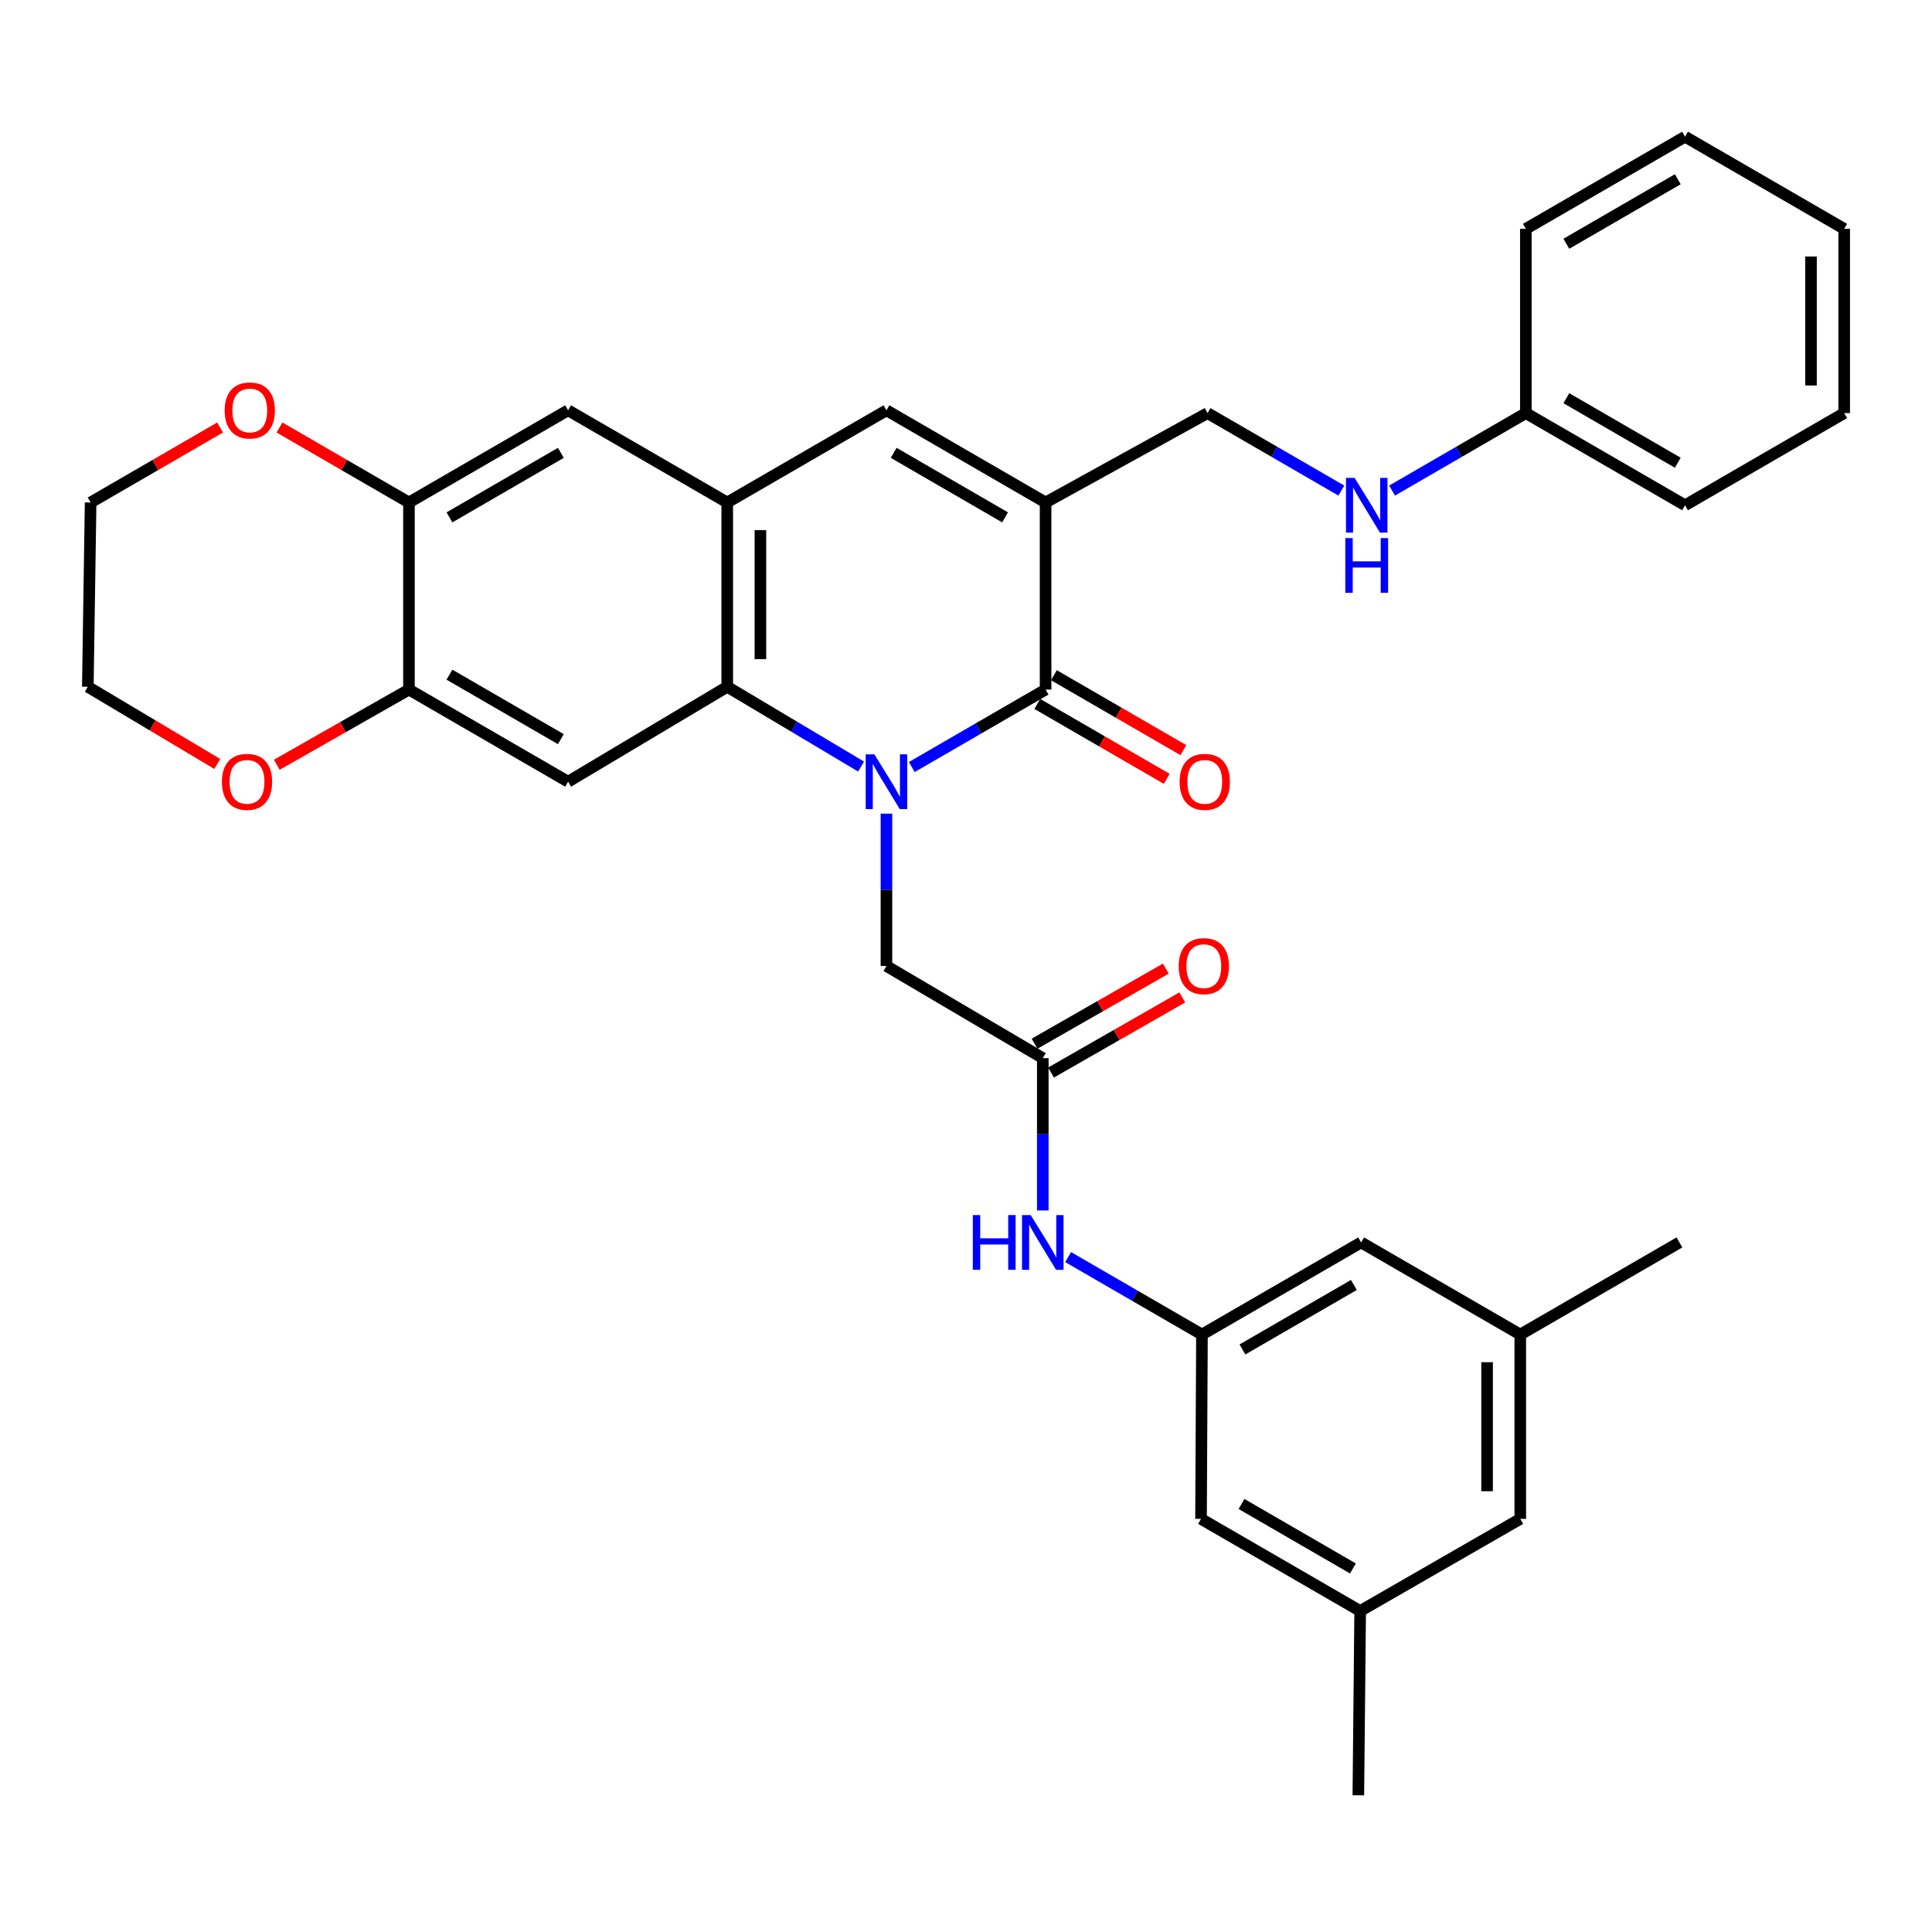 <?xml version='1.0' encoding='iso-8859-1'?>
<svg version='1.1' baseProfile='full'
              xmlns='http://www.w3.org/2000/svg'
                      xmlns:rdkit='http://www.rdkit.org/xml'
                      xmlns:xlink='http://www.w3.org/1999/xlink'
                  xml:space='preserve'
width='1000px' height='1000px' viewBox='0 0 1000 1000'>
<!-- END OF HEADER -->
<rect style='opacity:1.0;fill:#FFFFFF;stroke:none' width='1000' height='1000' x='0' y='0'> </rect>
<path class='bond-0' d='M 471.944,397.009 L 506.569,376.965' style='fill:none;fill-rule:evenodd;stroke:#0000FF;stroke-width:6px;stroke-linecap:butt;stroke-linejoin:miter;stroke-opacity:1' />
<path class='bond-0' d='M 506.569,376.965 L 541.195,356.92' style='fill:none;fill-rule:evenodd;stroke:#000000;stroke-width:6px;stroke-linecap:butt;stroke-linejoin:miter;stroke-opacity:1' />
<path class='bond-2' d='M 445.686,396.77 L 411.051,376.12' style='fill:none;fill-rule:evenodd;stroke:#0000FF;stroke-width:6px;stroke-linecap:butt;stroke-linejoin:miter;stroke-opacity:1' />
<path class='bond-2' d='M 411.051,376.12 L 376.416,355.47' style='fill:none;fill-rule:evenodd;stroke:#000000;stroke-width:6px;stroke-linecap:butt;stroke-linejoin:miter;stroke-opacity:1' />
<path class='bond-7' d='M 458.824,421.149 L 458.824,460.57' style='fill:none;fill-rule:evenodd;stroke:#0000FF;stroke-width:6px;stroke-linecap:butt;stroke-linejoin:miter;stroke-opacity:1' />
<path class='bond-7' d='M 458.824,460.57 L 458.824,499.99' style='fill:none;fill-rule:evenodd;stroke:#000000;stroke-width:6px;stroke-linecap:butt;stroke-linejoin:miter;stroke-opacity:1' />
<path class='bond-1' d='M 541.195,356.92 L 541.195,260.084' style='fill:none;fill-rule:evenodd;stroke:#000000;stroke-width:6px;stroke-linecap:butt;stroke-linejoin:miter;stroke-opacity:1' />
<path class='bond-14' d='M 536.893,364.353 L 570.398,383.745' style='fill:none;fill-rule:evenodd;stroke:#000000;stroke-width:6px;stroke-linecap:butt;stroke-linejoin:miter;stroke-opacity:1' />
<path class='bond-14' d='M 570.398,383.745 L 603.903,403.136' style='fill:none;fill-rule:evenodd;stroke:#FF0000;stroke-width:6px;stroke-linecap:butt;stroke-linejoin:miter;stroke-opacity:1' />
<path class='bond-14' d='M 545.497,349.487 L 579.002,368.879' style='fill:none;fill-rule:evenodd;stroke:#000000;stroke-width:6px;stroke-linecap:butt;stroke-linejoin:miter;stroke-opacity:1' />
<path class='bond-14' d='M 579.002,368.879 L 612.506,388.27' style='fill:none;fill-rule:evenodd;stroke:#FF0000;stroke-width:6px;stroke-linecap:butt;stroke-linejoin:miter;stroke-opacity:1' />
<path class='bond-13' d='M 541.195,260.084 L 625.025,213.822' style='fill:none;fill-rule:evenodd;stroke:#000000;stroke-width:6px;stroke-linecap:butt;stroke-linejoin:miter;stroke-opacity:1' />
<path class='bond-35' d='M 541.195,260.084 L 458.824,212.371' style='fill:none;fill-rule:evenodd;stroke:#000000;stroke-width:6px;stroke-linecap:butt;stroke-linejoin:miter;stroke-opacity:1' />
<path class='bond-35' d='M 520.23,267.79 L 462.571,234.391' style='fill:none;fill-rule:evenodd;stroke:#000000;stroke-width:6px;stroke-linecap:butt;stroke-linejoin:miter;stroke-opacity:1' />
<path class='bond-3' d='M 376.416,355.47 L 376.416,260.084' style='fill:none;fill-rule:evenodd;stroke:#000000;stroke-width:6px;stroke-linecap:butt;stroke-linejoin:miter;stroke-opacity:1' />
<path class='bond-3' d='M 393.592,341.162 L 393.592,274.391' style='fill:none;fill-rule:evenodd;stroke:#000000;stroke-width:6px;stroke-linecap:butt;stroke-linejoin:miter;stroke-opacity:1' />
<path class='bond-5' d='M 376.416,355.47 L 294.045,404.604' style='fill:none;fill-rule:evenodd;stroke:#000000;stroke-width:6px;stroke-linecap:butt;stroke-linejoin:miter;stroke-opacity:1' />
<path class='bond-4' d='M 376.416,260.084 L 458.824,212.371' style='fill:none;fill-rule:evenodd;stroke:#000000;stroke-width:6px;stroke-linecap:butt;stroke-linejoin:miter;stroke-opacity:1' />
<path class='bond-10' d='M 376.416,260.084 L 294.045,212.371' style='fill:none;fill-rule:evenodd;stroke:#000000;stroke-width:6px;stroke-linecap:butt;stroke-linejoin:miter;stroke-opacity:1' />
<path class='bond-6' d='M 294.045,404.604 L 211.675,356.92' style='fill:none;fill-rule:evenodd;stroke:#000000;stroke-width:6px;stroke-linecap:butt;stroke-linejoin:miter;stroke-opacity:1' />
<path class='bond-6' d='M 290.295,382.586 L 232.636,349.208' style='fill:none;fill-rule:evenodd;stroke:#000000;stroke-width:6px;stroke-linecap:butt;stroke-linejoin:miter;stroke-opacity:1' />
<path class='bond-9' d='M 211.675,356.92 L 211.675,260.084' style='fill:none;fill-rule:evenodd;stroke:#000000;stroke-width:6px;stroke-linecap:butt;stroke-linejoin:miter;stroke-opacity:1' />
<path class='bond-15' d='M 211.675,356.92 L 177.47,376.379' style='fill:none;fill-rule:evenodd;stroke:#000000;stroke-width:6px;stroke-linecap:butt;stroke-linejoin:miter;stroke-opacity:1' />
<path class='bond-15' d='M 177.47,376.379 L 143.265,395.837' style='fill:none;fill-rule:evenodd;stroke:#FF0000;stroke-width:6px;stroke-linecap:butt;stroke-linejoin:miter;stroke-opacity:1' />
<path class='bond-8' d='M 458.824,499.99 L 539.744,547.684' style='fill:none;fill-rule:evenodd;stroke:#000000;stroke-width:6px;stroke-linecap:butt;stroke-linejoin:miter;stroke-opacity:1' />
<path class='bond-11' d='M 539.744,547.684 L 539.744,587.109' style='fill:none;fill-rule:evenodd;stroke:#000000;stroke-width:6px;stroke-linecap:butt;stroke-linejoin:miter;stroke-opacity:1' />
<path class='bond-11' d='M 539.744,587.109 L 539.744,626.535' style='fill:none;fill-rule:evenodd;stroke:#0000FF;stroke-width:6px;stroke-linecap:butt;stroke-linejoin:miter;stroke-opacity:1' />
<path class='bond-18' d='M 544.01,555.138 L 577.986,535.697' style='fill:none;fill-rule:evenodd;stroke:#000000;stroke-width:6px;stroke-linecap:butt;stroke-linejoin:miter;stroke-opacity:1' />
<path class='bond-18' d='M 577.986,535.697 L 611.962,516.257' style='fill:none;fill-rule:evenodd;stroke:#FF0000;stroke-width:6px;stroke-linecap:butt;stroke-linejoin:miter;stroke-opacity:1' />
<path class='bond-18' d='M 535.479,540.229 L 569.455,520.789' style='fill:none;fill-rule:evenodd;stroke:#000000;stroke-width:6px;stroke-linecap:butt;stroke-linejoin:miter;stroke-opacity:1' />
<path class='bond-18' d='M 569.455,520.789 L 603.432,501.348' style='fill:none;fill-rule:evenodd;stroke:#FF0000;stroke-width:6px;stroke-linecap:butt;stroke-linejoin:miter;stroke-opacity:1' />
<path class='bond-16' d='M 211.675,260.084 L 178.17,240.681' style='fill:none;fill-rule:evenodd;stroke:#000000;stroke-width:6px;stroke-linecap:butt;stroke-linejoin:miter;stroke-opacity:1' />
<path class='bond-16' d='M 178.17,240.681 L 144.665,221.278' style='fill:none;fill-rule:evenodd;stroke:#FF0000;stroke-width:6px;stroke-linecap:butt;stroke-linejoin:miter;stroke-opacity:1' />
<path class='bond-34' d='M 211.675,260.084 L 294.045,212.371' style='fill:none;fill-rule:evenodd;stroke:#000000;stroke-width:6px;stroke-linecap:butt;stroke-linejoin:miter;stroke-opacity:1' />
<path class='bond-34' d='M 232.639,267.79 L 290.299,234.391' style='fill:none;fill-rule:evenodd;stroke:#000000;stroke-width:6px;stroke-linecap:butt;stroke-linejoin:miter;stroke-opacity:1' />
<path class='bond-12' d='M 552.864,650.673 L 587.499,670.718' style='fill:none;fill-rule:evenodd;stroke:#0000FF;stroke-width:6px;stroke-linecap:butt;stroke-linejoin:miter;stroke-opacity:1' />
<path class='bond-12' d='M 587.499,670.718 L 622.134,690.763' style='fill:none;fill-rule:evenodd;stroke:#000000;stroke-width:6px;stroke-linecap:butt;stroke-linejoin:miter;stroke-opacity:1' />
<path class='bond-21' d='M 622.134,690.763 L 704.514,643.08' style='fill:none;fill-rule:evenodd;stroke:#000000;stroke-width:6px;stroke-linecap:butt;stroke-linejoin:miter;stroke-opacity:1' />
<path class='bond-21' d='M 643.096,698.476 L 700.762,665.098' style='fill:none;fill-rule:evenodd;stroke:#000000;stroke-width:6px;stroke-linecap:butt;stroke-linejoin:miter;stroke-opacity:1' />
<path class='bond-22' d='M 622.134,690.763 L 621.647,786.169' style='fill:none;fill-rule:evenodd;stroke:#000000;stroke-width:6px;stroke-linecap:butt;stroke-linejoin:miter;stroke-opacity:1' />
<path class='bond-17' d='M 625.025,213.822 L 659.655,233.874' style='fill:none;fill-rule:evenodd;stroke:#000000;stroke-width:6px;stroke-linecap:butt;stroke-linejoin:miter;stroke-opacity:1' />
<path class='bond-17' d='M 659.655,233.874 L 694.285,253.927' style='fill:none;fill-rule:evenodd;stroke:#0000FF;stroke-width:6px;stroke-linecap:butt;stroke-linejoin:miter;stroke-opacity:1' />
<path class='bond-26' d='M 112.455,395.422 L 78.955,375.446' style='fill:none;fill-rule:evenodd;stroke:#FF0000;stroke-width:6px;stroke-linecap:butt;stroke-linejoin:miter;stroke-opacity:1' />
<path class='bond-26' d='M 78.955,375.446 L 45.455,355.47' style='fill:none;fill-rule:evenodd;stroke:#000000;stroke-width:6px;stroke-linecap:butt;stroke-linejoin:miter;stroke-opacity:1' />
<path class='bond-36' d='M 113.905,221.279 L 80.405,240.681' style='fill:none;fill-rule:evenodd;stroke:#FF0000;stroke-width:6px;stroke-linecap:butt;stroke-linejoin:miter;stroke-opacity:1' />
<path class='bond-36' d='M 80.405,240.681 L 46.905,260.084' style='fill:none;fill-rule:evenodd;stroke:#000000;stroke-width:6px;stroke-linecap:butt;stroke-linejoin:miter;stroke-opacity:1' />
<path class='bond-24' d='M 720.525,253.927 L 755.15,233.874' style='fill:none;fill-rule:evenodd;stroke:#0000FF;stroke-width:6px;stroke-linecap:butt;stroke-linejoin:miter;stroke-opacity:1' />
<path class='bond-24' d='M 755.15,233.874 L 789.776,213.822' style='fill:none;fill-rule:evenodd;stroke:#000000;stroke-width:6px;stroke-linecap:butt;stroke-linejoin:miter;stroke-opacity:1' />
<path class='bond-19' d='M 704.018,833.852 L 621.647,786.169' style='fill:none;fill-rule:evenodd;stroke:#000000;stroke-width:6px;stroke-linecap:butt;stroke-linejoin:miter;stroke-opacity:1' />
<path class='bond-19' d='M 700.268,811.835 L 642.608,778.456' style='fill:none;fill-rule:evenodd;stroke:#000000;stroke-width:6px;stroke-linecap:butt;stroke-linejoin:miter;stroke-opacity:1' />
<path class='bond-23' d='M 704.018,833.852 L 786.894,786.169' style='fill:none;fill-rule:evenodd;stroke:#000000;stroke-width:6px;stroke-linecap:butt;stroke-linejoin:miter;stroke-opacity:1' />
<path class='bond-27' d='M 704.018,833.852 L 703.073,929.248' style='fill:none;fill-rule:evenodd;stroke:#000000;stroke-width:6px;stroke-linecap:butt;stroke-linejoin:miter;stroke-opacity:1' />
<path class='bond-20' d='M 786.894,690.763 L 704.514,643.08' style='fill:none;fill-rule:evenodd;stroke:#000000;stroke-width:6px;stroke-linecap:butt;stroke-linejoin:miter;stroke-opacity:1' />
<path class='bond-28' d='M 786.894,690.763 L 869.265,643.08' style='fill:none;fill-rule:evenodd;stroke:#000000;stroke-width:6px;stroke-linecap:butt;stroke-linejoin:miter;stroke-opacity:1' />
<path class='bond-37' d='M 786.894,690.763 L 786.894,786.169' style='fill:none;fill-rule:evenodd;stroke:#000000;stroke-width:6px;stroke-linecap:butt;stroke-linejoin:miter;stroke-opacity:1' />
<path class='bond-37' d='M 769.718,705.074 L 769.718,771.858' style='fill:none;fill-rule:evenodd;stroke:#000000;stroke-width:6px;stroke-linecap:butt;stroke-linejoin:miter;stroke-opacity:1' />
<path class='bond-29' d='M 789.776,213.822 L 872.175,261.524' style='fill:none;fill-rule:evenodd;stroke:#000000;stroke-width:6px;stroke-linecap:butt;stroke-linejoin:miter;stroke-opacity:1' />
<path class='bond-29' d='M 810.741,206.112 L 868.421,239.504' style='fill:none;fill-rule:evenodd;stroke:#000000;stroke-width:6px;stroke-linecap:butt;stroke-linejoin:miter;stroke-opacity:1' />
<path class='bond-30' d='M 789.776,213.822 L 789.776,118.454' style='fill:none;fill-rule:evenodd;stroke:#000000;stroke-width:6px;stroke-linecap:butt;stroke-linejoin:miter;stroke-opacity:1' />
<path class='bond-25' d='M 46.905,260.084 L 45.455,355.47' style='fill:none;fill-rule:evenodd;stroke:#000000;stroke-width:6px;stroke-linecap:butt;stroke-linejoin:miter;stroke-opacity:1' />
<path class='bond-32' d='M 872.175,261.524 L 954.545,213.822' style='fill:none;fill-rule:evenodd;stroke:#000000;stroke-width:6px;stroke-linecap:butt;stroke-linejoin:miter;stroke-opacity:1' />
<path class='bond-31' d='M 789.776,118.454 L 872.175,70.752' style='fill:none;fill-rule:evenodd;stroke:#000000;stroke-width:6px;stroke-linecap:butt;stroke-linejoin:miter;stroke-opacity:1' />
<path class='bond-31' d='M 810.741,126.164 L 868.421,92.772' style='fill:none;fill-rule:evenodd;stroke:#000000;stroke-width:6px;stroke-linecap:butt;stroke-linejoin:miter;stroke-opacity:1' />
<path class='bond-33' d='M 872.175,70.752 L 954.545,118.454' style='fill:none;fill-rule:evenodd;stroke:#000000;stroke-width:6px;stroke-linecap:butt;stroke-linejoin:miter;stroke-opacity:1' />
<path class='bond-38' d='M 954.545,213.822 L 954.545,118.454' style='fill:none;fill-rule:evenodd;stroke:#000000;stroke-width:6px;stroke-linecap:butt;stroke-linejoin:miter;stroke-opacity:1' />
<path class='bond-38' d='M 937.369,199.517 L 937.369,132.759' style='fill:none;fill-rule:evenodd;stroke:#000000;stroke-width:6px;stroke-linecap:butt;stroke-linejoin:miter;stroke-opacity:1' />
<path  class='atom-0' d='M 452.564 390.444
L 461.844 405.444
Q 462.764 406.924, 464.244 409.604
Q 465.724 412.284, 465.804 412.444
L 465.804 390.444
L 469.564 390.444
L 469.564 418.764
L 465.684 418.764
L 455.724 402.364
Q 454.564 400.444, 453.324 398.244
Q 452.124 396.044, 451.764 395.364
L 451.764 418.764
L 448.084 418.764
L 448.084 390.444
L 452.564 390.444
' fill='#0000FF'/>
<path  class='atom-12' d='M 503.524 628.92
L 507.364 628.92
L 507.364 640.96
L 521.844 640.96
L 521.844 628.92
L 525.684 628.92
L 525.684 657.24
L 521.844 657.24
L 521.844 644.16
L 507.364 644.16
L 507.364 657.24
L 503.524 657.24
L 503.524 628.92
' fill='#0000FF'/>
<path  class='atom-12' d='M 533.484 628.92
L 542.764 643.92
Q 543.684 645.4, 545.164 648.08
Q 546.644 650.76, 546.724 650.92
L 546.724 628.92
L 550.484 628.92
L 550.484 657.24
L 546.604 657.24
L 536.644 640.84
Q 535.484 638.92, 534.244 636.72
Q 533.044 634.52, 532.684 633.84
L 532.684 657.24
L 529.004 657.24
L 529.004 628.92
L 533.484 628.92
' fill='#0000FF'/>
<path  class='atom-15' d='M 610.584 404.684
Q 610.584 397.884, 613.944 394.084
Q 617.304 390.284, 623.584 390.284
Q 629.864 390.284, 633.224 394.084
Q 636.584 397.884, 636.584 404.684
Q 636.584 411.564, 633.184 415.484
Q 629.784 419.364, 623.584 419.364
Q 617.344 419.364, 613.944 415.484
Q 610.584 411.604, 610.584 404.684
M 623.584 416.164
Q 627.904 416.164, 630.224 413.284
Q 632.584 410.364, 632.584 404.684
Q 632.584 399.124, 630.224 396.324
Q 627.904 393.484, 623.584 393.484
Q 619.264 393.484, 616.904 396.284
Q 614.584 399.084, 614.584 404.684
Q 614.584 410.404, 616.904 413.284
Q 619.264 416.164, 623.584 416.164
' fill='#FF0000'/>
<path  class='atom-16' d='M 114.854 404.684
Q 114.854 397.884, 118.214 394.084
Q 121.574 390.284, 127.854 390.284
Q 134.134 390.284, 137.494 394.084
Q 140.854 397.884, 140.854 404.684
Q 140.854 411.564, 137.454 415.484
Q 134.054 419.364, 127.854 419.364
Q 121.614 419.364, 118.214 415.484
Q 114.854 411.604, 114.854 404.684
M 127.854 416.164
Q 132.174 416.164, 134.494 413.284
Q 136.854 410.364, 136.854 404.684
Q 136.854 399.124, 134.494 396.324
Q 132.174 393.484, 127.854 393.484
Q 123.534 393.484, 121.174 396.284
Q 118.854 399.084, 118.854 404.684
Q 118.854 410.404, 121.174 413.284
Q 123.534 416.164, 127.854 416.164
' fill='#FF0000'/>
<path  class='atom-17' d='M 116.285 212.451
Q 116.285 205.651, 119.645 201.851
Q 123.005 198.051, 129.285 198.051
Q 135.565 198.051, 138.925 201.851
Q 142.285 205.651, 142.285 212.451
Q 142.285 219.331, 138.885 223.251
Q 135.485 227.131, 129.285 227.131
Q 123.045 227.131, 119.645 223.251
Q 116.285 219.371, 116.285 212.451
M 129.285 223.931
Q 133.605 223.931, 135.925 221.051
Q 138.285 218.131, 138.285 212.451
Q 138.285 206.891, 135.925 204.091
Q 133.605 201.251, 129.285 201.251
Q 124.965 201.251, 122.605 204.051
Q 120.285 206.851, 120.285 212.451
Q 120.285 218.171, 122.605 221.051
Q 124.965 223.931, 129.285 223.931
' fill='#FF0000'/>
<path  class='atom-18' d='M 701.145 247.364
L 710.425 262.364
Q 711.345 263.844, 712.825 266.524
Q 714.305 269.204, 714.385 269.364
L 714.385 247.364
L 718.145 247.364
L 718.145 275.684
L 714.265 275.684
L 704.305 259.284
Q 703.145 257.364, 701.905 255.164
Q 700.705 252.964, 700.345 252.284
L 700.345 275.684
L 696.665 275.684
L 696.665 247.364
L 701.145 247.364
' fill='#0000FF'/>
<path  class='atom-18' d='M 696.325 278.516
L 700.165 278.516
L 700.165 290.556
L 714.645 290.556
L 714.645 278.516
L 718.485 278.516
L 718.485 306.836
L 714.645 306.836
L 714.645 293.756
L 700.165 293.756
L 700.165 306.836
L 696.325 306.836
L 696.325 278.516
' fill='#0000FF'/>
<path  class='atom-19' d='M 610.098 500.07
Q 610.098 493.27, 613.458 489.47
Q 616.818 485.67, 623.098 485.67
Q 629.378 485.67, 632.738 489.47
Q 636.098 493.27, 636.098 500.07
Q 636.098 506.95, 632.698 510.87
Q 629.298 514.75, 623.098 514.75
Q 616.858 514.75, 613.458 510.87
Q 610.098 506.99, 610.098 500.07
M 623.098 511.55
Q 627.418 511.55, 629.738 508.67
Q 632.098 505.75, 632.098 500.07
Q 632.098 494.51, 629.738 491.71
Q 627.418 488.87, 623.098 488.87
Q 618.778 488.87, 616.418 491.67
Q 614.098 494.47, 614.098 500.07
Q 614.098 505.79, 616.418 508.67
Q 618.778 511.55, 623.098 511.55
' fill='#FF0000'/>
</svg>
